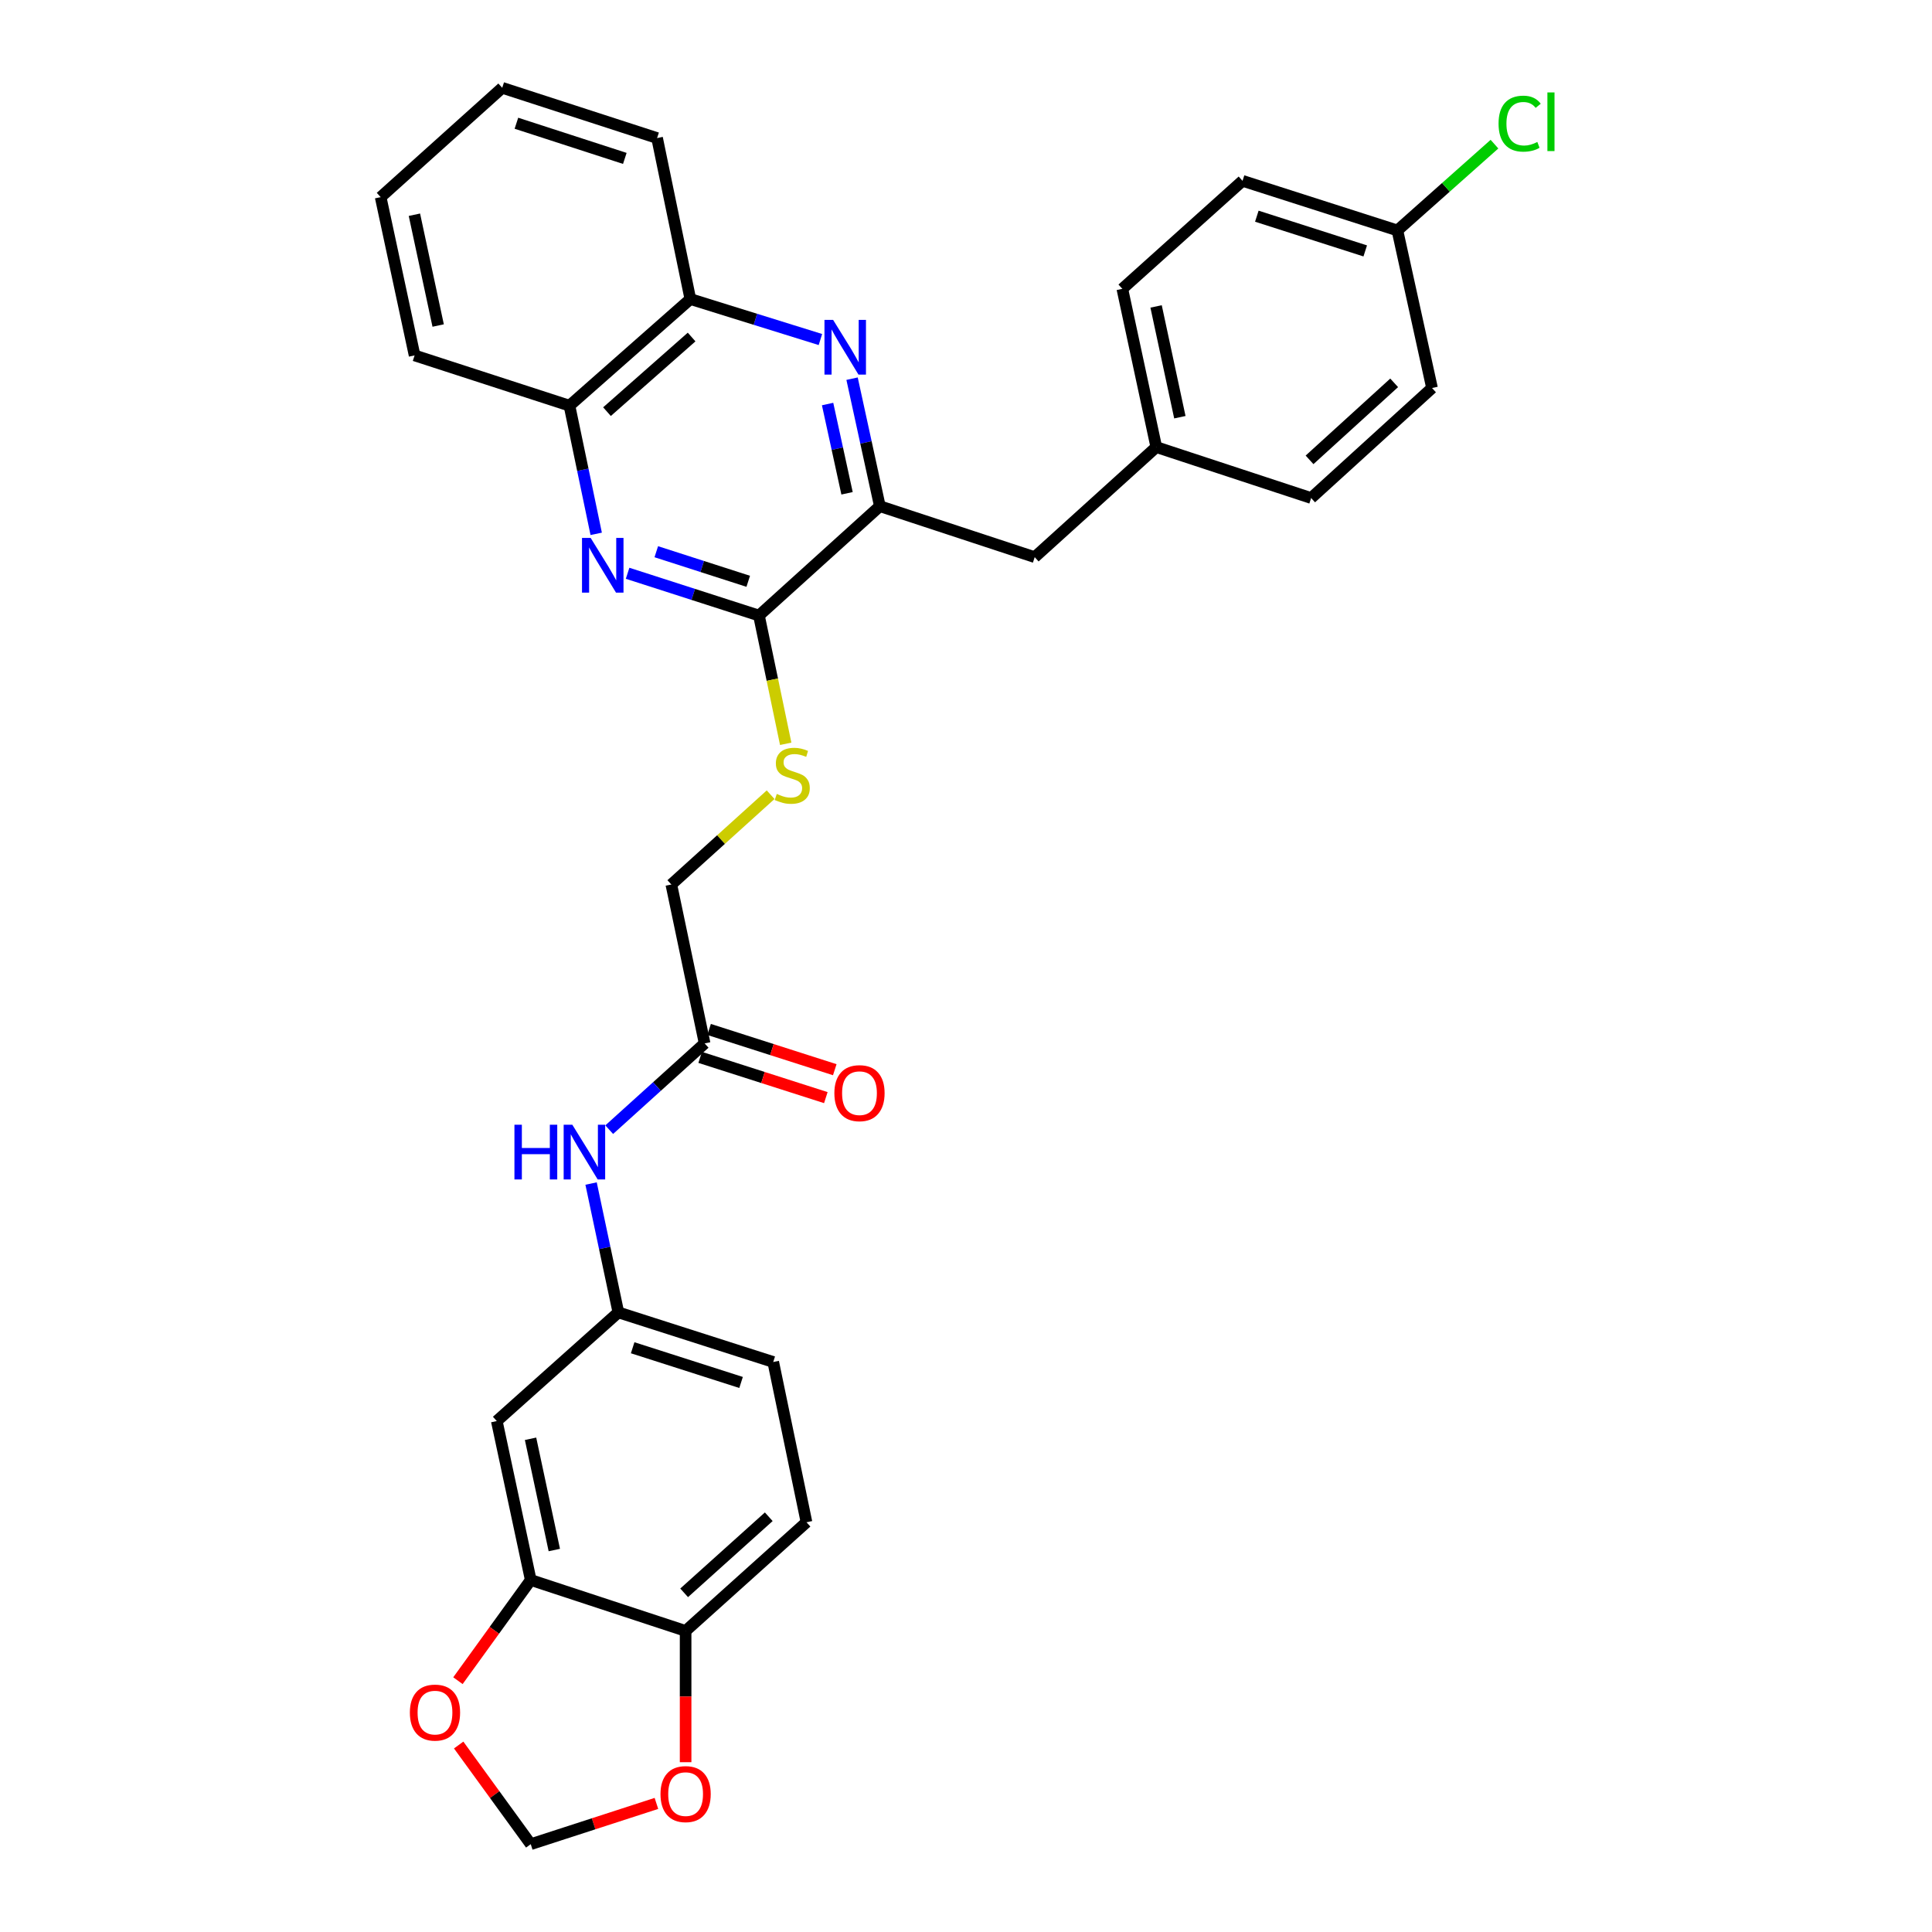 <?xml version='1.0' encoding='iso-8859-1'?>
<svg version='1.1' baseProfile='full'
              xmlns='http://www.w3.org/2000/svg'
                      xmlns:rdkit='http://www.rdkit.org/xml'
                      xmlns:xlink='http://www.w3.org/1999/xlink'
                  xml:space='preserve'
width='1000px' height='1000px' viewBox='0 0 1000 1000'>
<!-- END OF HEADER -->
<rect style='opacity:1.0;fill:#FFFFFF;stroke:none' width='1000' height='1000' x='0' y='0'> </rect>
<path class='bond-1' d='M 324.846,296.726 L 358.84,307.666' style='fill:none;fill-rule:evenodd;stroke:#0000FF;stroke-width:6px;stroke-linecap:butt;stroke-linejoin:miter;stroke-opacity:1' />
<path class='bond-1' d='M 358.84,307.666 L 392.834,318.607' style='fill:none;fill-rule:evenodd;stroke:#000000;stroke-width:6px;stroke-linecap:butt;stroke-linejoin:miter;stroke-opacity:1' />
<path class='bond-1' d='M 339.693,285.565 L 363.488,293.224' style='fill:none;fill-rule:evenodd;stroke:#0000FF;stroke-width:6px;stroke-linecap:butt;stroke-linejoin:miter;stroke-opacity:1' />
<path class='bond-1' d='M 363.488,293.224 L 387.284,300.882' style='fill:none;fill-rule:evenodd;stroke:#000000;stroke-width:6px;stroke-linecap:butt;stroke-linejoin:miter;stroke-opacity:1' />
<path class='bond-5' d='M 308.59,276.316 L 301.672,243.145' style='fill:none;fill-rule:evenodd;stroke:#0000FF;stroke-width:6px;stroke-linecap:butt;stroke-linejoin:miter;stroke-opacity:1' />
<path class='bond-5' d='M 301.672,243.145 L 294.754,209.973' style='fill:none;fill-rule:evenodd;stroke:#000000;stroke-width:6px;stroke-linecap:butt;stroke-linejoin:miter;stroke-opacity:1' />
<path class='bond-0' d='M 424.644,175.742 L 390.984,165.265' style='fill:none;fill-rule:evenodd;stroke:#0000FF;stroke-width:6px;stroke-linecap:butt;stroke-linejoin:miter;stroke-opacity:1' />
<path class='bond-0' d='M 390.984,165.265 L 357.323,154.788' style='fill:none;fill-rule:evenodd;stroke:#000000;stroke-width:6px;stroke-linecap:butt;stroke-linejoin:miter;stroke-opacity:1' />
<path class='bond-31' d='M 441.028,196.003 L 448.22,229' style='fill:none;fill-rule:evenodd;stroke:#0000FF;stroke-width:6px;stroke-linecap:butt;stroke-linejoin:miter;stroke-opacity:1' />
<path class='bond-31' d='M 448.22,229 L 455.412,261.997' style='fill:none;fill-rule:evenodd;stroke:#000000;stroke-width:6px;stroke-linecap:butt;stroke-linejoin:miter;stroke-opacity:1' />
<path class='bond-31' d='M 428.361,209.133 L 433.396,232.231' style='fill:none;fill-rule:evenodd;stroke:#0000FF;stroke-width:6px;stroke-linecap:butt;stroke-linejoin:miter;stroke-opacity:1' />
<path class='bond-31' d='M 433.396,232.231 L 438.43,255.329' style='fill:none;fill-rule:evenodd;stroke:#000000;stroke-width:6px;stroke-linecap:butt;stroke-linejoin:miter;stroke-opacity:1' />
<path class='bond-2' d='M 392.834,318.607 L 455.412,261.997' style='fill:none;fill-rule:evenodd;stroke:#000000;stroke-width:6px;stroke-linecap:butt;stroke-linejoin:miter;stroke-opacity:1' />
<path class='bond-4' d='M 392.834,318.607 L 399.757,351.798' style='fill:none;fill-rule:evenodd;stroke:#000000;stroke-width:6px;stroke-linecap:butt;stroke-linejoin:miter;stroke-opacity:1' />
<path class='bond-4' d='M 399.757,351.798 L 406.679,384.99' style='fill:none;fill-rule:evenodd;stroke:#CCCC00;stroke-width:6px;stroke-linecap:butt;stroke-linejoin:miter;stroke-opacity:1' />
<path class='bond-14' d='M 455.412,261.997 L 535.564,288.38' style='fill:none;fill-rule:evenodd;stroke:#000000;stroke-width:6px;stroke-linecap:butt;stroke-linejoin:miter;stroke-opacity:1' />
<path class='bond-3' d='M 274.71,817.801 L 257.135,735.542' style='fill:none;fill-rule:evenodd;stroke:#000000;stroke-width:6px;stroke-linecap:butt;stroke-linejoin:miter;stroke-opacity:1' />
<path class='bond-3' d='M 286.911,802.292 L 274.609,744.711' style='fill:none;fill-rule:evenodd;stroke:#000000;stroke-width:6px;stroke-linecap:butt;stroke-linejoin:miter;stroke-opacity:1' />
<path class='bond-11' d='M 274.71,817.801 L 255.869,843.86' style='fill:none;fill-rule:evenodd;stroke:#000000;stroke-width:6px;stroke-linecap:butt;stroke-linejoin:miter;stroke-opacity:1' />
<path class='bond-11' d='M 255.869,843.86 L 237.029,869.92' style='fill:none;fill-rule:evenodd;stroke:#FF0000;stroke-width:6px;stroke-linecap:butt;stroke-linejoin:miter;stroke-opacity:1' />
<path class='bond-34' d='M 274.71,817.801 L 354.87,844.167' style='fill:none;fill-rule:evenodd;stroke:#000000;stroke-width:6px;stroke-linecap:butt;stroke-linejoin:miter;stroke-opacity:1' />
<path class='bond-18' d='M 398.874,411.338 L 373.176,434.575' style='fill:none;fill-rule:evenodd;stroke:#CCCC00;stroke-width:6px;stroke-linecap:butt;stroke-linejoin:miter;stroke-opacity:1' />
<path class='bond-18' d='M 373.176,434.575 L 347.478,457.813' style='fill:none;fill-rule:evenodd;stroke:#000000;stroke-width:6px;stroke-linecap:butt;stroke-linejoin:miter;stroke-opacity:1' />
<path class='bond-6' d='M 294.754,209.973 L 357.323,154.788' style='fill:none;fill-rule:evenodd;stroke:#000000;stroke-width:6px;stroke-linecap:butt;stroke-linejoin:miter;stroke-opacity:1' />
<path class='bond-6' d='M 314.175,213.074 L 357.973,174.444' style='fill:none;fill-rule:evenodd;stroke:#000000;stroke-width:6px;stroke-linecap:butt;stroke-linejoin:miter;stroke-opacity:1' />
<path class='bond-28' d='M 294.754,209.973 L 214.594,183.961' style='fill:none;fill-rule:evenodd;stroke:#000000;stroke-width:6px;stroke-linecap:butt;stroke-linejoin:miter;stroke-opacity:1' />
<path class='bond-27' d='M 357.323,154.788 L 340.111,71.458' style='fill:none;fill-rule:evenodd;stroke:#000000;stroke-width:6px;stroke-linecap:butt;stroke-linejoin:miter;stroke-opacity:1' />
<path class='bond-7' d='M 257.135,735.542 L 320.066,679.295' style='fill:none;fill-rule:evenodd;stroke:#000000;stroke-width:6px;stroke-linecap:butt;stroke-linejoin:miter;stroke-opacity:1' />
<path class='bond-8' d='M 364.715,540.072 L 347.478,457.813' style='fill:none;fill-rule:evenodd;stroke:#000000;stroke-width:6px;stroke-linecap:butt;stroke-linejoin:miter;stroke-opacity:1' />
<path class='bond-10' d='M 364.715,540.072 L 340.022,562.393' style='fill:none;fill-rule:evenodd;stroke:#000000;stroke-width:6px;stroke-linecap:butt;stroke-linejoin:miter;stroke-opacity:1' />
<path class='bond-10' d='M 340.022,562.393 L 315.329,584.715' style='fill:none;fill-rule:evenodd;stroke:#0000FF;stroke-width:6px;stroke-linecap:butt;stroke-linejoin:miter;stroke-opacity:1' />
<path class='bond-16' d='M 362.402,547.297 L 394.925,557.711' style='fill:none;fill-rule:evenodd;stroke:#000000;stroke-width:6px;stroke-linecap:butt;stroke-linejoin:miter;stroke-opacity:1' />
<path class='bond-16' d='M 394.925,557.711 L 427.449,568.126' style='fill:none;fill-rule:evenodd;stroke:#FF0000;stroke-width:6px;stroke-linecap:butt;stroke-linejoin:miter;stroke-opacity:1' />
<path class='bond-16' d='M 367.029,532.847 L 399.553,543.262' style='fill:none;fill-rule:evenodd;stroke:#000000;stroke-width:6px;stroke-linecap:butt;stroke-linejoin:miter;stroke-opacity:1' />
<path class='bond-16' d='M 399.553,543.262 L 432.077,553.677' style='fill:none;fill-rule:evenodd;stroke:#FF0000;stroke-width:6px;stroke-linecap:butt;stroke-linejoin:miter;stroke-opacity:1' />
<path class='bond-9' d='M 354.87,844.167 L 417.439,787.911' style='fill:none;fill-rule:evenodd;stroke:#000000;stroke-width:6px;stroke-linecap:butt;stroke-linejoin:miter;stroke-opacity:1' />
<path class='bond-9' d='M 354.111,824.446 L 397.909,785.067' style='fill:none;fill-rule:evenodd;stroke:#000000;stroke-width:6px;stroke-linecap:butt;stroke-linejoin:miter;stroke-opacity:1' />
<path class='bond-12' d='M 354.87,844.167 L 354.87,878.14' style='fill:none;fill-rule:evenodd;stroke:#000000;stroke-width:6px;stroke-linecap:butt;stroke-linejoin:miter;stroke-opacity:1' />
<path class='bond-12' d='M 354.87,878.14 L 354.87,912.112' style='fill:none;fill-rule:evenodd;stroke:#FF0000;stroke-width:6px;stroke-linecap:butt;stroke-linejoin:miter;stroke-opacity:1' />
<path class='bond-13' d='M 305.94,612.599 L 313.003,645.947' style='fill:none;fill-rule:evenodd;stroke:#0000FF;stroke-width:6px;stroke-linecap:butt;stroke-linejoin:miter;stroke-opacity:1' />
<path class='bond-13' d='M 313.003,645.947 L 320.066,679.295' style='fill:none;fill-rule:evenodd;stroke:#000000;stroke-width:6px;stroke-linecap:butt;stroke-linejoin:miter;stroke-opacity:1' />
<path class='bond-15' d='M 237.406,903.222 L 256.058,928.884' style='fill:none;fill-rule:evenodd;stroke:#FF0000;stroke-width:6px;stroke-linecap:butt;stroke-linejoin:miter;stroke-opacity:1' />
<path class='bond-15' d='M 256.058,928.884 L 274.71,954.545' style='fill:none;fill-rule:evenodd;stroke:#000000;stroke-width:6px;stroke-linecap:butt;stroke-linejoin:miter;stroke-opacity:1' />
<path class='bond-35' d='M 339.763,933.442 L 307.236,943.994' style='fill:none;fill-rule:evenodd;stroke:#FF0000;stroke-width:6px;stroke-linecap:butt;stroke-linejoin:miter;stroke-opacity:1' />
<path class='bond-35' d='M 307.236,943.994 L 274.71,954.545' style='fill:none;fill-rule:evenodd;stroke:#000000;stroke-width:6px;stroke-linecap:butt;stroke-linejoin:miter;stroke-opacity:1' />
<path class='bond-20' d='M 320.066,679.295 L 400.227,704.961' style='fill:none;fill-rule:evenodd;stroke:#000000;stroke-width:6px;stroke-linecap:butt;stroke-linejoin:miter;stroke-opacity:1' />
<path class='bond-20' d='M 327.464,697.594 L 383.576,715.561' style='fill:none;fill-rule:evenodd;stroke:#000000;stroke-width:6px;stroke-linecap:butt;stroke-linejoin:miter;stroke-opacity:1' />
<path class='bond-19' d='M 535.564,288.38 L 598.495,231.416' style='fill:none;fill-rule:evenodd;stroke:#000000;stroke-width:6px;stroke-linecap:butt;stroke-linejoin:miter;stroke-opacity:1' />
<path class='bond-17' d='M 417.439,787.911 L 400.227,704.961' style='fill:none;fill-rule:evenodd;stroke:#000000;stroke-width:6px;stroke-linecap:butt;stroke-linejoin:miter;stroke-opacity:1' />
<path class='bond-23' d='M 598.495,231.416 L 678.647,257.783' style='fill:none;fill-rule:evenodd;stroke:#000000;stroke-width:6px;stroke-linecap:butt;stroke-linejoin:miter;stroke-opacity:1' />
<path class='bond-24' d='M 598.495,231.416 L 580.92,149.503' style='fill:none;fill-rule:evenodd;stroke:#000000;stroke-width:6px;stroke-linecap:butt;stroke-linejoin:miter;stroke-opacity:1' />
<path class='bond-24' d='M 610.694,215.947 L 598.391,158.607' style='fill:none;fill-rule:evenodd;stroke:#000000;stroke-width:6px;stroke-linecap:butt;stroke-linejoin:miter;stroke-opacity:1' />
<path class='bond-21' d='M 723.296,119.276 L 643.135,93.601' style='fill:none;fill-rule:evenodd;stroke:#000000;stroke-width:6px;stroke-linecap:butt;stroke-linejoin:miter;stroke-opacity:1' />
<path class='bond-21' d='M 706.644,129.874 L 650.531,111.902' style='fill:none;fill-rule:evenodd;stroke:#000000;stroke-width:6px;stroke-linecap:butt;stroke-linejoin:miter;stroke-opacity:1' />
<path class='bond-22' d='M 723.296,119.276 L 748.416,96.944' style='fill:none;fill-rule:evenodd;stroke:#000000;stroke-width:6px;stroke-linecap:butt;stroke-linejoin:miter;stroke-opacity:1' />
<path class='bond-22' d='M 748.416,96.944 L 773.536,74.611' style='fill:none;fill-rule:evenodd;stroke:#00CC00;stroke-width:6px;stroke-linecap:butt;stroke-linejoin:miter;stroke-opacity:1' />
<path class='bond-33' d='M 723.296,119.276 L 741.216,200.836' style='fill:none;fill-rule:evenodd;stroke:#000000;stroke-width:6px;stroke-linecap:butt;stroke-linejoin:miter;stroke-opacity:1' />
<path class='bond-26' d='M 678.647,257.783 L 741.216,200.836' style='fill:none;fill-rule:evenodd;stroke:#000000;stroke-width:6px;stroke-linecap:butt;stroke-linejoin:miter;stroke-opacity:1' />
<path class='bond-26' d='M 677.82,238.02 L 721.618,198.157' style='fill:none;fill-rule:evenodd;stroke:#000000;stroke-width:6px;stroke-linecap:butt;stroke-linejoin:miter;stroke-opacity:1' />
<path class='bond-25' d='M 580.92,149.503 L 643.135,93.601' style='fill:none;fill-rule:evenodd;stroke:#000000;stroke-width:6px;stroke-linecap:butt;stroke-linejoin:miter;stroke-opacity:1' />
<path class='bond-32' d='M 340.111,71.458 L 259.95,45.455' style='fill:none;fill-rule:evenodd;stroke:#000000;stroke-width:6px;stroke-linecap:butt;stroke-linejoin:miter;stroke-opacity:1' />
<path class='bond-32' d='M 323.405,81.99 L 267.293,63.787' style='fill:none;fill-rule:evenodd;stroke:#000000;stroke-width:6px;stroke-linecap:butt;stroke-linejoin:miter;stroke-opacity:1' />
<path class='bond-30' d='M 214.594,183.961 L 197.027,102.039' style='fill:none;fill-rule:evenodd;stroke:#000000;stroke-width:6px;stroke-linecap:butt;stroke-linejoin:miter;stroke-opacity:1' />
<path class='bond-30' d='M 226.794,168.492 L 214.497,111.146' style='fill:none;fill-rule:evenodd;stroke:#000000;stroke-width:6px;stroke-linecap:butt;stroke-linejoin:miter;stroke-opacity:1' />
<path class='bond-29' d='M 259.95,45.455 L 197.027,102.039' style='fill:none;fill-rule:evenodd;stroke:#000000;stroke-width:6px;stroke-linecap:butt;stroke-linejoin:miter;stroke-opacity:1' />
<path  class='atom-0' d='M 305.723 278.426
L 315.003 293.426
Q 315.923 294.906, 317.403 297.586
Q 318.883 300.266, 318.963 300.426
L 318.963 278.426
L 322.723 278.426
L 322.723 306.746
L 318.843 306.746
L 308.883 290.346
Q 307.723 288.426, 306.483 286.226
Q 305.283 284.026, 304.923 283.346
L 304.923 306.746
L 301.243 306.746
L 301.243 278.426
L 305.723 278.426
' fill='#0000FF'/>
<path  class='atom-1' d='M 431.223 165.578
L 440.503 180.578
Q 441.423 182.058, 442.903 184.738
Q 444.383 187.418, 444.463 187.578
L 444.463 165.578
L 448.223 165.578
L 448.223 193.898
L 444.343 193.898
L 434.383 177.498
Q 433.223 175.578, 431.983 173.378
Q 430.783 171.178, 430.423 170.498
L 430.423 193.898
L 426.743 193.898
L 426.743 165.578
L 431.223 165.578
' fill='#0000FF'/>
<path  class='atom-5' d='M 402.063 410.94
Q 402.383 411.06, 403.703 411.62
Q 405.023 412.18, 406.463 412.54
Q 407.943 412.86, 409.383 412.86
Q 412.063 412.86, 413.623 411.58
Q 415.183 410.26, 415.183 407.98
Q 415.183 406.42, 414.383 405.46
Q 413.623 404.5, 412.423 403.98
Q 411.223 403.46, 409.223 402.86
Q 406.703 402.1, 405.183 401.38
Q 403.703 400.66, 402.623 399.14
Q 401.583 397.62, 401.583 395.06
Q 401.583 391.5, 403.983 389.3
Q 406.423 387.1, 411.223 387.1
Q 414.503 387.1, 418.223 388.66
L 417.303 391.74
Q 413.903 390.34, 411.343 390.34
Q 408.583 390.34, 407.063 391.5
Q 405.543 392.62, 405.583 394.58
Q 405.583 396.1, 406.343 397.02
Q 407.143 397.94, 408.263 398.46
Q 409.423 398.98, 411.343 399.58
Q 413.903 400.38, 415.423 401.18
Q 416.943 401.98, 418.023 403.62
Q 419.143 405.22, 419.143 407.98
Q 419.143 411.9, 416.503 414.02
Q 413.903 416.1, 409.543 416.1
Q 407.023 416.1, 405.103 415.54
Q 403.223 415.02, 400.983 414.1
L 402.063 410.94
' fill='#CCCC00'/>
<path  class='atom-11' d='M 266.272 582.159
L 270.112 582.159
L 270.112 594.199
L 284.592 594.199
L 284.592 582.159
L 288.432 582.159
L 288.432 610.479
L 284.592 610.479
L 284.592 597.399
L 270.112 597.399
L 270.112 610.479
L 266.272 610.479
L 266.272 582.159
' fill='#0000FF'/>
<path  class='atom-11' d='M 296.232 582.159
L 305.512 597.159
Q 306.432 598.639, 307.912 601.319
Q 309.392 603.999, 309.472 604.159
L 309.472 582.159
L 313.232 582.159
L 313.232 610.479
L 309.352 610.479
L 299.392 594.079
Q 298.232 592.159, 296.992 589.959
Q 295.792 587.759, 295.432 587.079
L 295.432 610.479
L 291.752 610.479
L 291.752 582.159
L 296.232 582.159
' fill='#0000FF'/>
<path  class='atom-12' d='M 212.147 886.434
Q 212.147 879.634, 215.507 875.834
Q 218.867 872.034, 225.147 872.034
Q 231.427 872.034, 234.787 875.834
Q 238.147 879.634, 238.147 886.434
Q 238.147 893.314, 234.747 897.234
Q 231.347 901.114, 225.147 901.114
Q 218.907 901.114, 215.507 897.234
Q 212.147 893.354, 212.147 886.434
M 225.147 897.914
Q 229.467 897.914, 231.787 895.034
Q 234.147 892.114, 234.147 886.434
Q 234.147 880.874, 231.787 878.074
Q 229.467 875.234, 225.147 875.234
Q 220.827 875.234, 218.467 878.034
Q 216.147 880.834, 216.147 886.434
Q 216.147 892.154, 218.467 895.034
Q 220.827 897.914, 225.147 897.914
' fill='#FF0000'/>
<path  class='atom-13' d='M 341.87 928.622
Q 341.87 921.822, 345.23 918.022
Q 348.59 914.222, 354.87 914.222
Q 361.15 914.222, 364.51 918.022
Q 367.87 921.822, 367.87 928.622
Q 367.87 935.502, 364.47 939.422
Q 361.07 943.302, 354.87 943.302
Q 348.63 943.302, 345.23 939.422
Q 341.87 935.542, 341.87 928.622
M 354.87 940.102
Q 359.19 940.102, 361.51 937.222
Q 363.87 934.302, 363.87 928.622
Q 363.87 923.062, 361.51 920.262
Q 359.19 917.422, 354.87 917.422
Q 350.55 917.422, 348.19 920.222
Q 345.87 923.022, 345.87 928.622
Q 345.87 934.342, 348.19 937.222
Q 350.55 940.102, 354.87 940.102
' fill='#FF0000'/>
<path  class='atom-17' d='M 431.867 565.818
Q 431.867 559.018, 435.227 555.218
Q 438.587 551.418, 444.867 551.418
Q 451.147 551.418, 454.507 555.218
Q 457.867 559.018, 457.867 565.818
Q 457.867 572.698, 454.467 576.618
Q 451.067 580.498, 444.867 580.498
Q 438.627 580.498, 435.227 576.618
Q 431.867 572.738, 431.867 565.818
M 444.867 577.298
Q 449.187 577.298, 451.507 574.418
Q 453.867 571.498, 453.867 565.818
Q 453.867 560.258, 451.507 557.458
Q 449.187 554.618, 444.867 554.618
Q 440.547 554.618, 438.187 557.418
Q 435.867 560.218, 435.867 565.818
Q 435.867 571.538, 438.187 574.418
Q 440.547 577.298, 444.867 577.298
' fill='#FF0000'/>
<path  class='atom-23' d='M 775.653 64.001
Q 775.653 56.961, 778.933 53.281
Q 782.253 49.561, 788.533 49.561
Q 794.373 49.561, 797.493 53.681
L 794.853 55.841
Q 792.573 52.841, 788.533 52.841
Q 784.253 52.841, 781.973 55.721
Q 779.733 58.561, 779.733 64.001
Q 779.733 69.601, 782.053 72.481
Q 784.413 75.361, 788.973 75.361
Q 792.093 75.361, 795.733 73.481
L 796.853 76.481
Q 795.373 77.441, 793.133 78.001
Q 790.893 78.561, 788.413 78.561
Q 782.253 78.561, 778.933 74.801
Q 775.653 71.041, 775.653 64.001
' fill='#00CC00'/>
<path  class='atom-23' d='M 800.933 47.841
L 804.613 47.841
L 804.613 78.201
L 800.933 78.201
L 800.933 47.841
' fill='#00CC00'/>
</svg>
